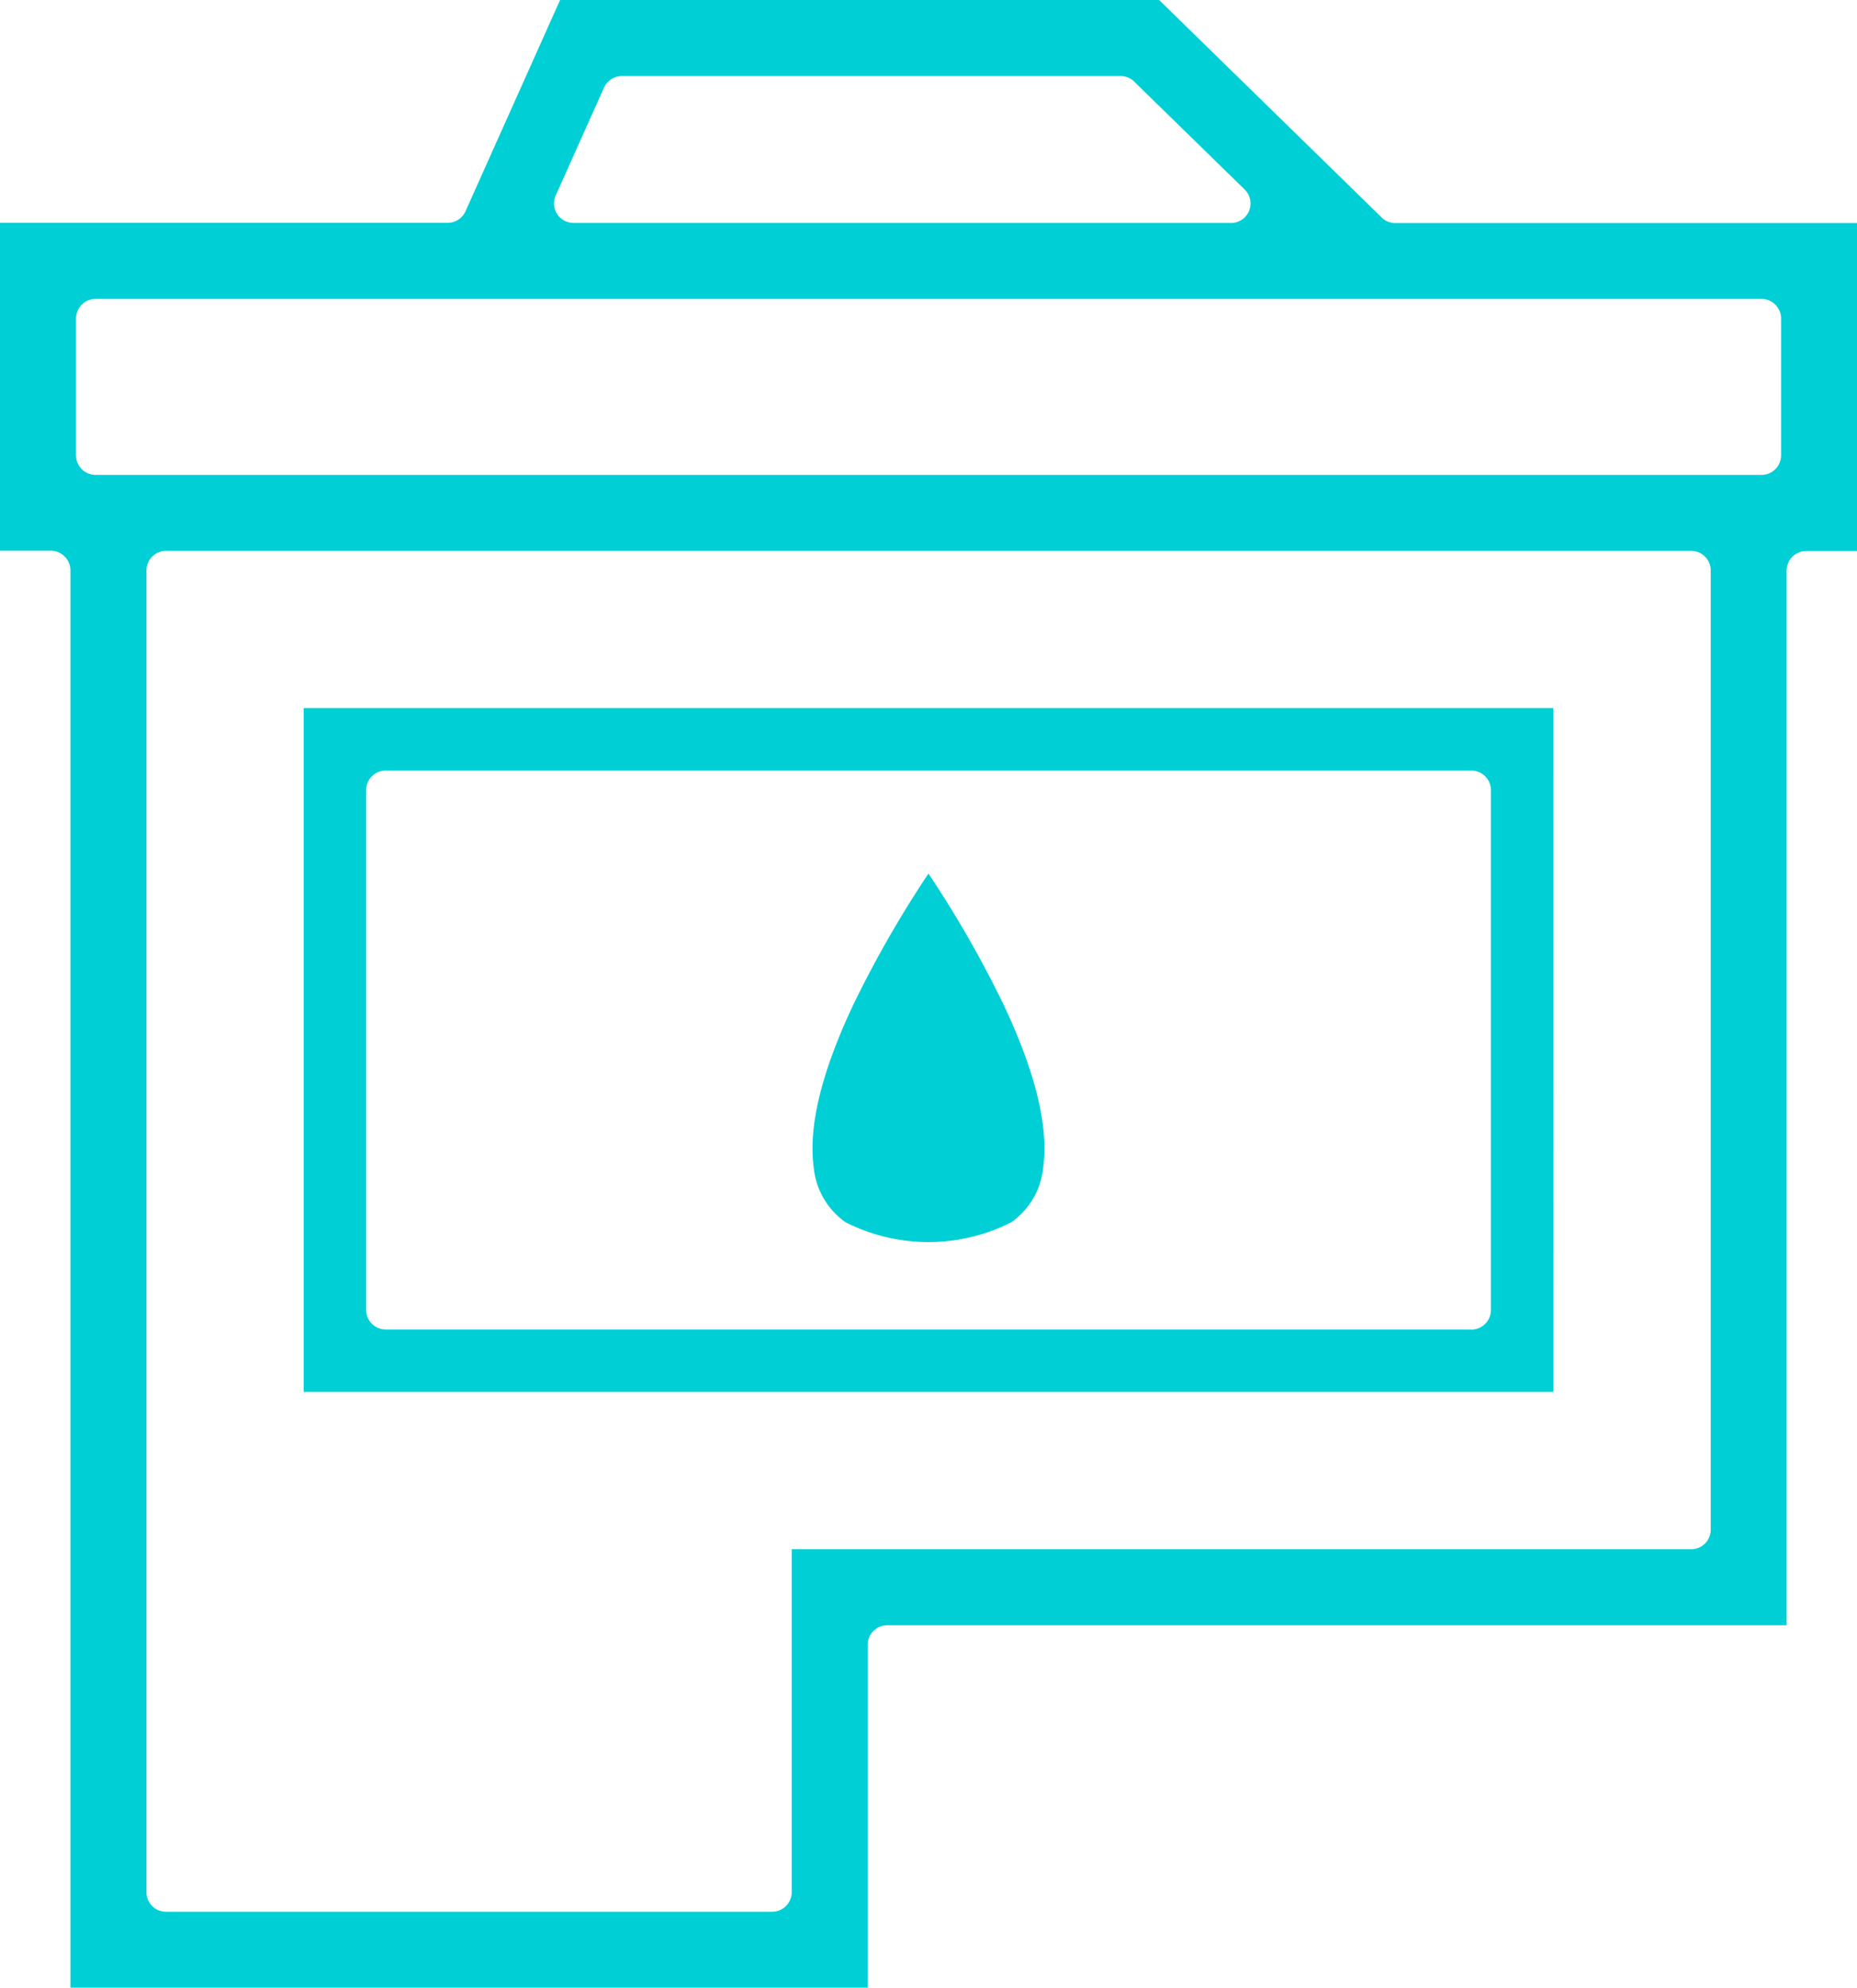 <svg xmlns="http://www.w3.org/2000/svg" width="80.654" height="86.323" viewBox="0 0 80.654 86.323">
                                        <path id="Caminho_168" data-name="Caminho 168" d="M746.3,1908.535a3.292,3.292,0,0,0,1.379,2.4,7.956,7.956,0,0,0,7.211,0v0a3.294,3.294,0,0,0,1.38-2.4c.273-2-.553-4.575-1.729-7.061a47.548,47.548,0,0,0-3.256-5.678,47.683,47.683,0,0,0-3.255,5.678c-1.176,2.486-2,5.057-1.73,7.063m38.1,16.6H745.346v14.893a.851.851,0,0,1-.851.851l-.075,0H718.169a.848.848,0,0,1-.848-.848h0v-57.4a.851.851,0,0,1,.851-.851h66.238a.851.851,0,0,1,.851.851v41.653A.851.851,0,0,1,784.407,1925.139Zm3.056-46.653H715.112a.851.851,0,0,1-.85-.851v-5.942a.851.851,0,0,1,.85-.85h72.353a.851.851,0,0,1,.851.85v5.942a.851.851,0,0,1-.851.851Zm-52.169-20.626-4.11,9.179a.851.851,0,0,1-.775.5v0H710.96v14.24h2.207a.851.851,0,0,1,.851.851v61.548h34.626V1929.29a.851.851,0,0,1,.851-.851h39.063v-45.8a.851.851,0,0,1,.851-.851h2.205v-14.24H771.563a.85.85,0,0,1-.638-.287l-9.62-9.4Zm29.132,9.684H735.872a.851.851,0,0,1-.746-1.26l2.068-4.619a.852.852,0,0,1,.775-.5v0H759.63a.848.848,0,0,1,.637.287l4.75,4.638a.849.849,0,0,1-.591,1.457Zm10.438,48.053H727.712a.85.85,0,0,1-.85-.85v-22.572a.85.85,0,0,1,.85-.851h47.152a.851.851,0,0,1,.85.851v22.572A.851.851,0,0,1,774.864,1915.6Zm3.562-26.983H724.149v29.693h54.277Z" transform="translate(-710.96 -1857.86)" fill="#00cfd6" fill-rule="evenodd"></path>
                                    </svg>